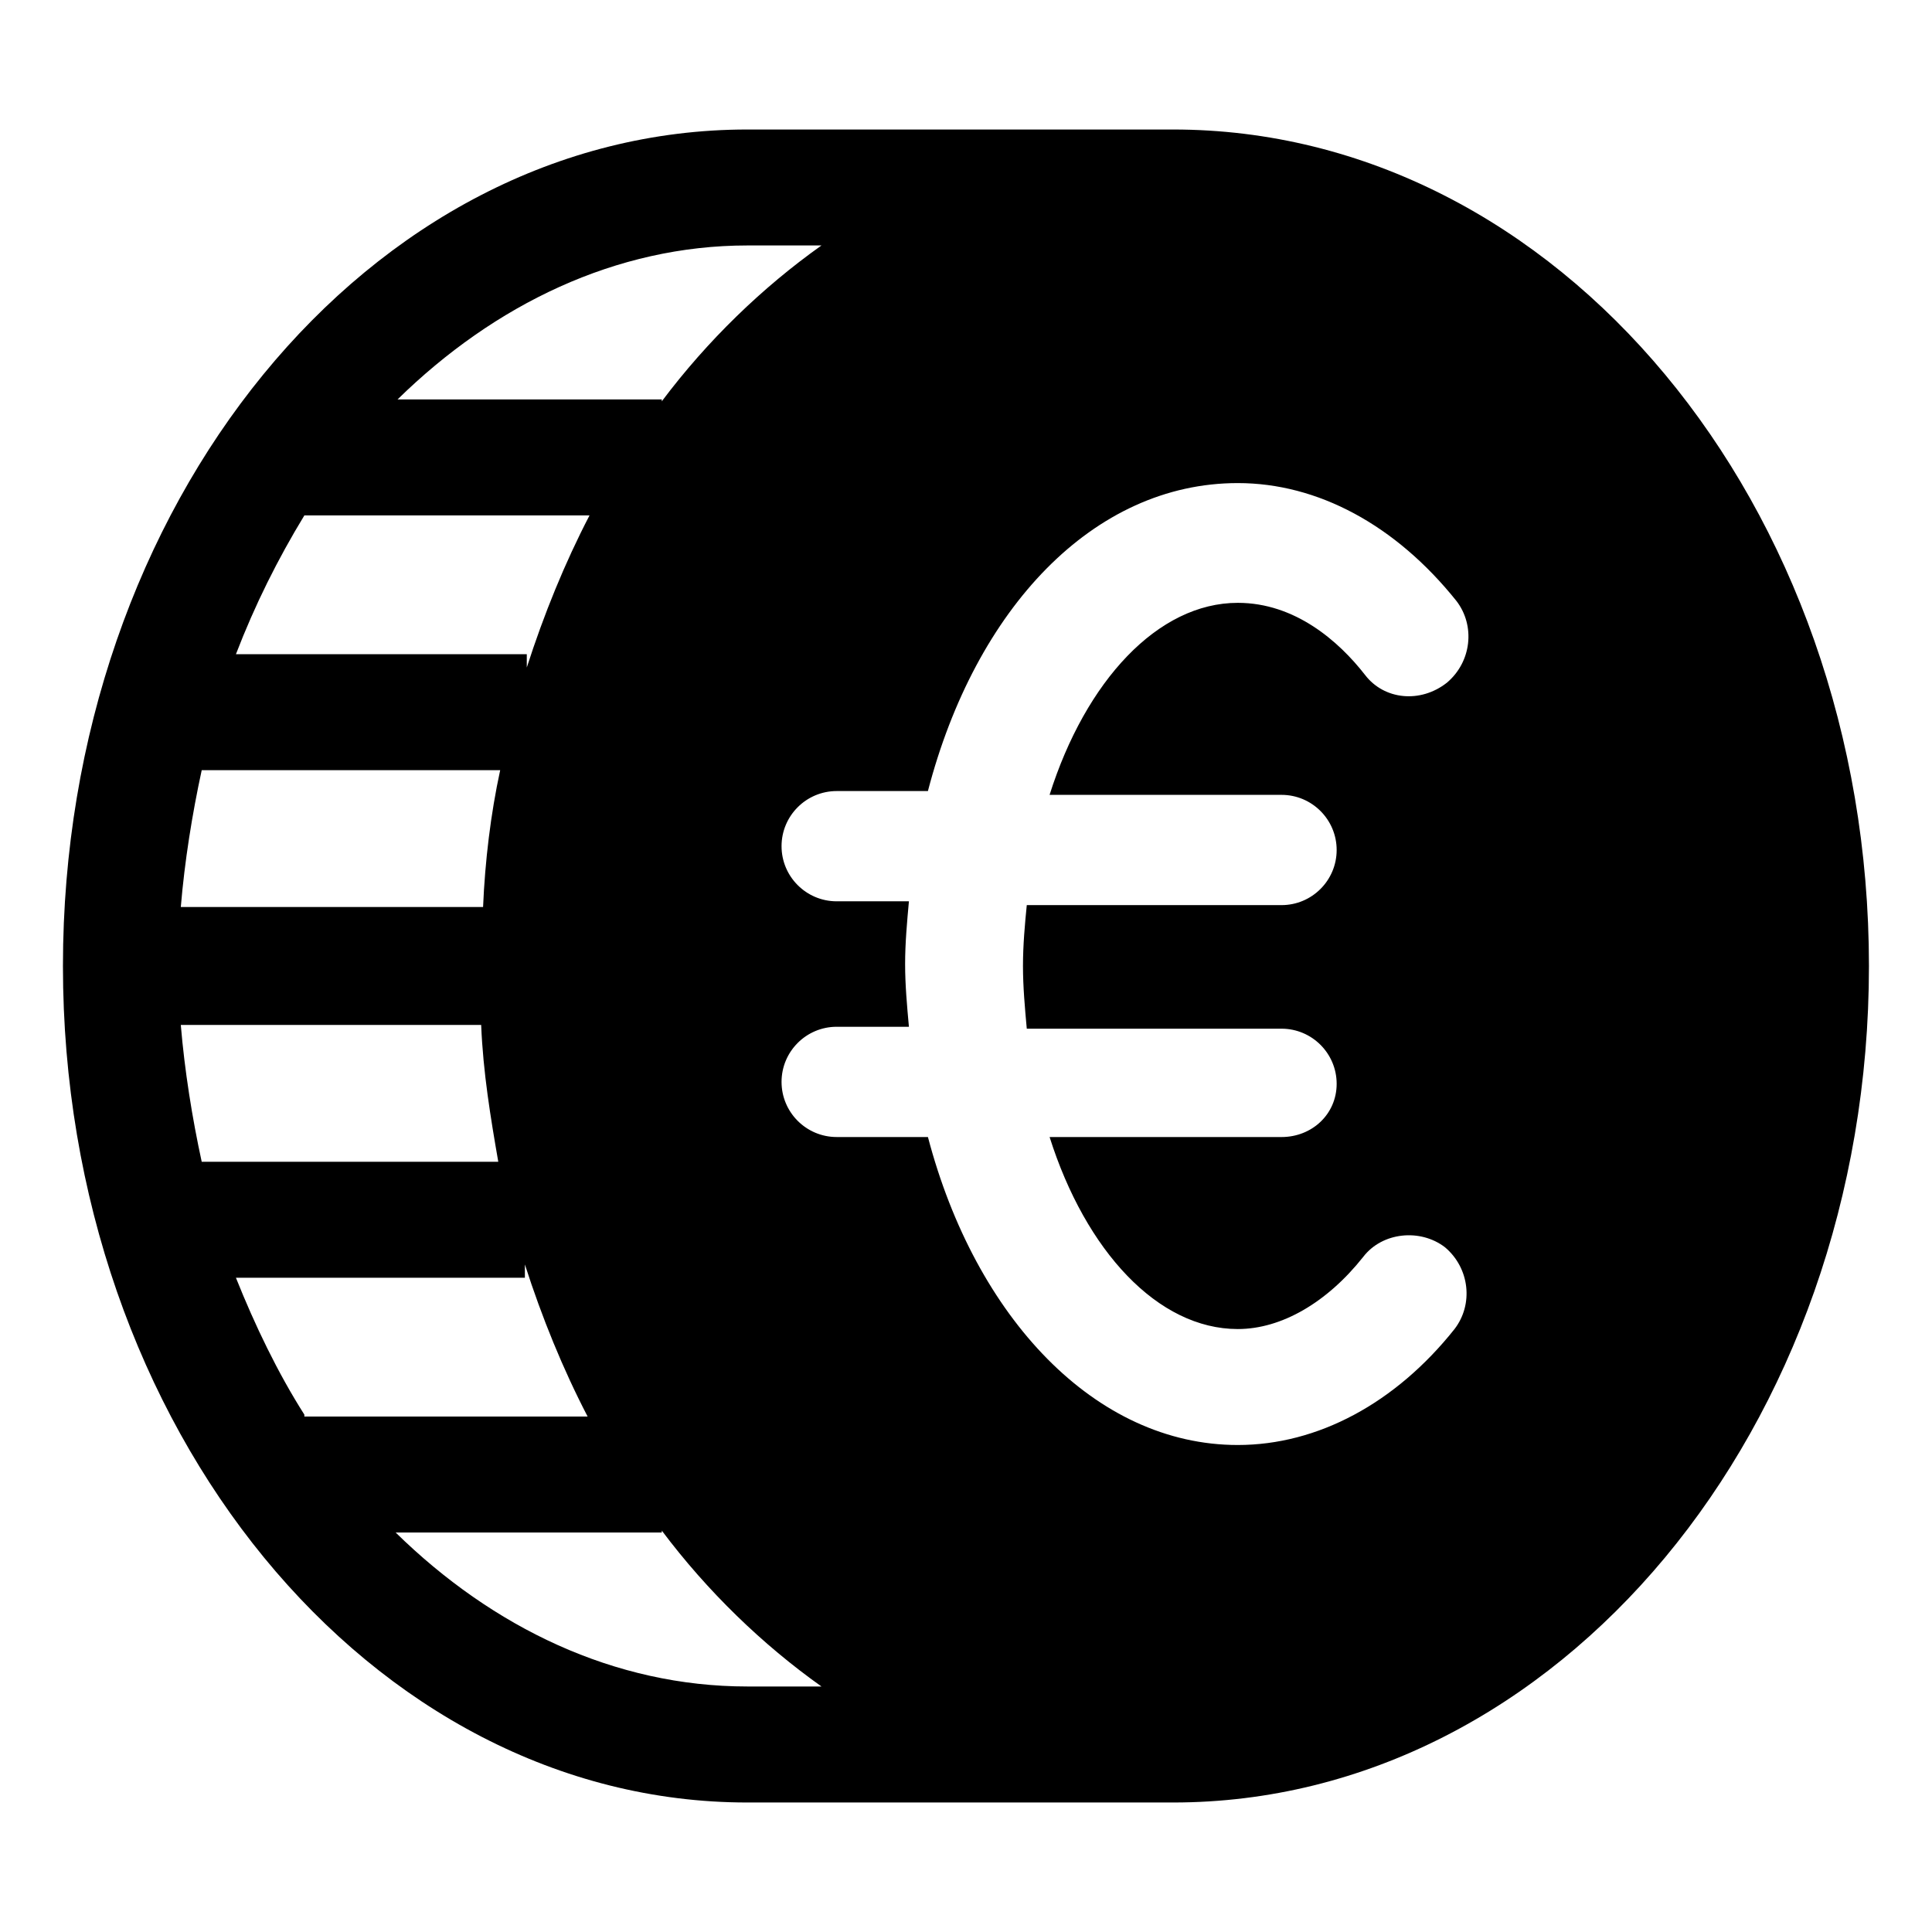 <?xml version="1.0" encoding="UTF-8"?>
<!-- The Best Svg Icon site in the world: iconSvg.co, Visit us! https://iconsvg.co -->
<svg fill="#000000" width="800px" height="800px" version="1.1" viewBox="144 144 512 512" xmlns="http://www.w3.org/2000/svg">
 <path d="m454.91 178.32h-112.86c-100.26 0-181.37 99.25-181.37 221.68s81.617 221.68 181.37 221.68h112.85c101.77 0 184.39-99.25 184.39-221.68 0.004-122.43-82.621-221.68-184.39-221.68zm-112.86 30.73h19.648c-15.617 11.082-30.23 25.191-42.32 41.312v-0.504h-70.027c25.695-25.191 57.938-40.809 92.699-40.809zm-117.39 71.539h75.57c-6.551 12.594-12.09 26.199-16.625 40.305v-3.527l-77.082 0.004c5.039-13.102 11.086-25.191 18.137-36.781zm-27.203 67.512h79.098c-2.519 11.586-4.031 24.184-4.535 36.273h-80.105c1.008-12.09 3.023-24.684 5.543-36.273zm-5.543 67.512h79.602c0.504 12.594 2.519 24.688 4.535 36.273h-78.594c-2.519-11.586-4.535-24.184-5.543-36.273zm32.746 103.28c-7.055-11.082-13.098-23.68-18.137-36.273h76.578v-3.527c4.535 14.105 10.078 27.711 16.625 40.305h-75.066zm117.39 72.043c-35.266 0-67.512-15.617-93.203-40.809h70.535v-0.504c12.09 16.121 26.703 30.23 42.32 41.312zm141.57-236.29c8.062 0 14.609 6.551 14.609 14.609 0 8.062-6.551 14.609-14.609 14.609h-67.512c-0.504 5.039-1.008 10.582-1.008 16.125s0.504 11.082 1.008 16.625h67.512c8.062 0 14.609 6.551 14.609 14.609 0 8.062-6.551 14.105-14.609 14.105h-61.465c9.574 30.23 28.719 50.883 49.879 50.883 11.586 0 23.68-7.055 33.25-19.145 5.039-6.551 15.113-7.559 21.664-2.519 6.551 5.543 7.559 15.113 2.519 21.664-15.617 19.648-36.273 30.73-57.434 30.73-37.785 0-69.527-33.754-82.121-81.617h-24.184c-8.062 0-14.609-6.551-14.609-14.609 0-8.062 6.551-14.609 14.609-14.609h19.145c-0.504-5.543-1.008-11.082-1.008-16.625 0-5.543 0.504-11.082 1.008-16.625h-19.145c-8.062 0-14.609-6.551-14.609-14.609 0-8.062 6.551-14.609 14.609-14.609h24.18c12.594-48.367 43.832-81.617 82.121-81.617 21.16 0 41.816 11.082 57.938 31.234 5.039 6.551 4.031 16.121-2.519 21.664-7.051 5.543-16.625 4.535-21.664-2.016-7.055-9.07-18.641-19.145-33.754-19.145-21.16 0-40.305 20.656-49.879 50.883z"/>
</svg>